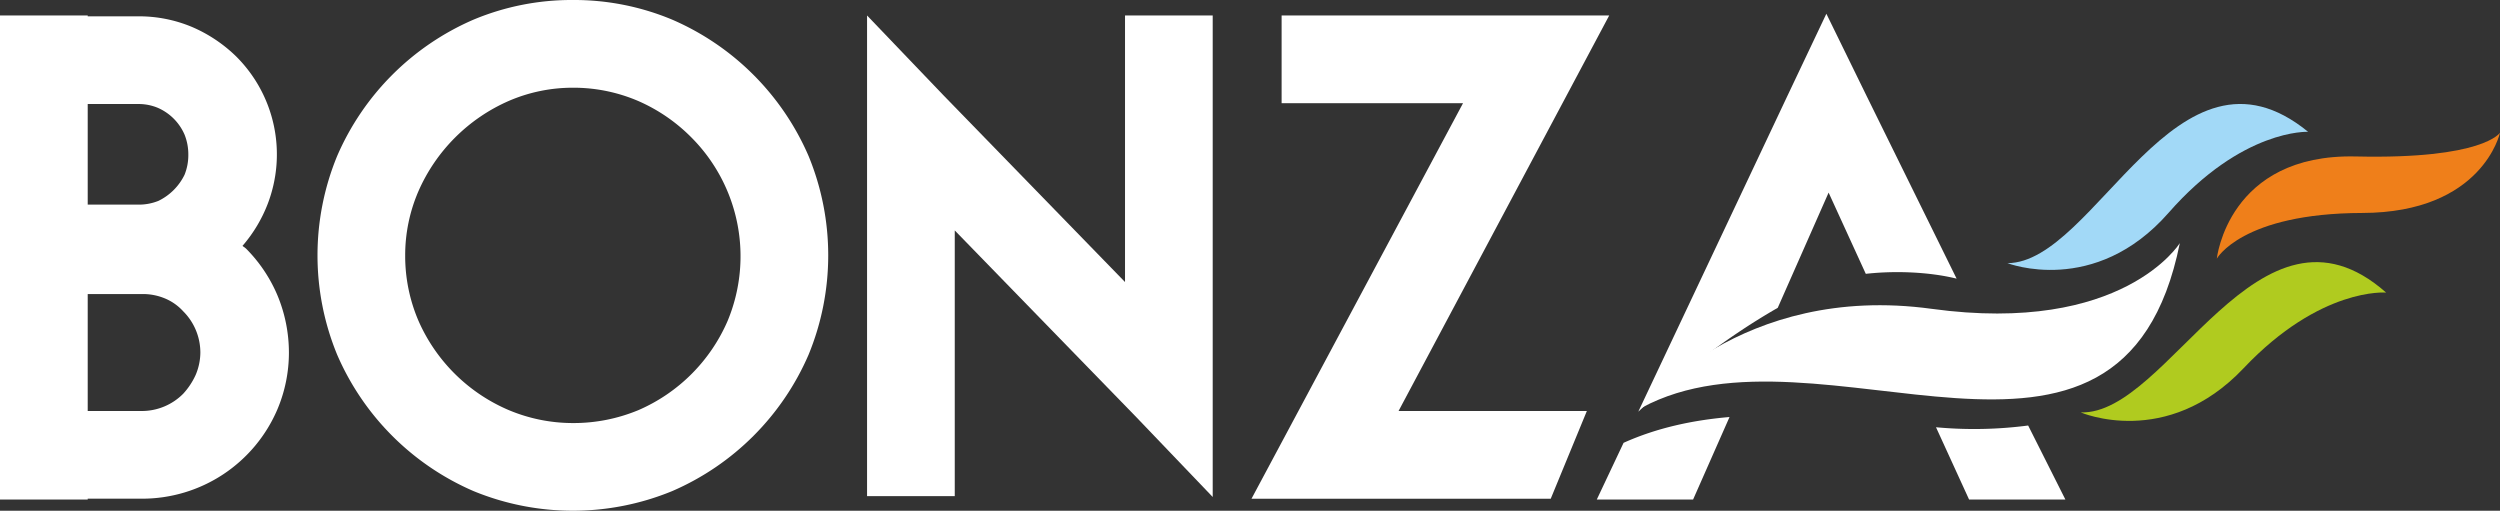 <svg xmlns="http://www.w3.org/2000/svg" width="1002.443" height="204.795" viewBox="0 0 1002.443 204.795">
  <rect x="0" y="0" width="1002.443" height="204.795" fill="#333333" stroke="none"/>
  <g id="Group_40" data-name="Group 40" transform="translate(-11200.83 4782.01)">
    <path id="Path_8" data-name="Path 8" d="M5302.412,3787.25h38.616l-14.937-29.694a166.37,166.37,0,0,1-36.949.7Zm-5.007-88.585-36.024-73.116-16.2-33.1-15.861,33.443-59.557,126.121c13.677-12.572,33.272-28.673,55.921-41.643l20.4-46.2,14.908,32.572C5272.215,3695.47,5286.121,3695.883,5297.4,3698.665ZM5163.866,3764.5l-10.746,22.753h38.616l14.617-33.1C5191.5,3755.428,5177.188,3758.509,5163.866,3764.5Z" transform="translate(6687.98 -8368.948)" fill="#fff"/>
    <path id="Path_9" data-name="Path 9" d="M5272.34,4266.756s39.454-50.149,116.253-39.643,99.516-26.363,99.516-26.363C5464.7,4316.93,5343.522,4228.333,5272.34,4266.756Z" transform="translate(6586.784 -8885.288)" fill="#fff" fill-rule="evenodd"/>
    <path id="Path_10" data-name="Path 10" d="M6911.22,3907.86s-6.89,32.077-55.238,32.2-58.321,18.334-58.321,18.334,4.475-42.167,55.756-40.991S6911.22,3907.86,6911.22,3907.86Z" transform="translate(5292.054 -8636.676)" fill="#ef7f1a" fill-rule="evenodd"/>
    <path id="Path_11" data-name="Path 11" d="M6436.69,4311.51s34.426,14.929,65.314-17.708,57.155-30.336,57.155-30.336C6508.108,4218.385,6471.979,4312.721,6436.69,4311.51Z" transform="translate(5598.455 -8928.157)" fill="#b0cb1f" fill-rule="evenodd"/>
    <path id="Path_12" data-name="Path 12" d="M953,3597.04h0Zm0,111.706v46.89h21.721a23.362,23.362,0,0,0,16.549-6.9,28.581,28.581,0,0,0,5-7.527,23.233,23.233,0,0,0,1.9-9.021,23.377,23.377,0,0,0-6.9-16.551,20.551,20.551,0,0,0-7.24-5.113,22.972,22.972,0,0,0-9.309-1.782Zm0-76.2v40.34h20.342a21.038,21.038,0,0,0,7.987-1.494,22.582,22.582,0,0,0,10.516-10.516,21.051,21.051,0,0,0,1.5-7.988,21.337,21.337,0,0,0-1.5-8.044,20.669,20.669,0,0,0-10.8-10.8,19.955,19.955,0,0,0-7.7-1.5Zm0-35.511v.345h20.342a54.872,54.872,0,0,1,21.317,4.195,58.059,58.059,0,0,1,17.987,12.009,55.418,55.418,0,0,1,12.526,59.013,57.122,57.122,0,0,1-10.114,16.838l1.38,1.034a59.181,59.181,0,0,1,12.641,18.791,59.811,59.811,0,0,1,4.6,22.927,58.528,58.528,0,0,1-4.6,22.755,58.979,58.979,0,0,1-54.36,35.855H953v.345H917.83V3597.039H953Z" transform="translate(10283 -8372.844)" fill="#fff"/>
    <path id="Path_13" data-name="Path 13" d="M1862.339,3555.99a101.913,101.913,0,0,0-39.821,7.872,104.865,104.865,0,0,0-54.7,54.7,104.64,104.64,0,0,0,0,79.642,104.859,104.859,0,0,0,54.7,54.706,104.66,104.66,0,0,0,79.642,0,104.86,104.86,0,0,0,54.7-54.706,104.639,104.639,0,0,0,0-79.642,104.866,104.866,0,0,0-54.7-54.7A101.919,101.919,0,0,0,1862.339,3555.99Zm47.579,55.164a67.451,67.451,0,0,1,14.479,73.5,68.683,68.683,0,0,1-35.8,35.8,67.748,67.748,0,0,1-26.261,5.171,66.3,66.3,0,0,1-25.916-5.288,69.054,69.054,0,0,1-35.972-35.682,65.826,65.826,0,0,1-5.344-26.261,64.618,64.618,0,0,1,5.344-25.8,70.3,70.3,0,0,1,36.087-36.087,64.567,64.567,0,0,1,25.8-5.344,65.768,65.768,0,0,1,26.261,5.344A68.619,68.619,0,0,1,1909.918,3611.154Z" transform="translate(9568.196 -8338)" fill="#fff"/>
    <path id="Path_14" data-name="Path 14" d="M3321.042,3597.04h0Zm35.166,0v193.074l-30.684-32.064-72.749-74.815v106.535H3217.61V3597.04L3248.3,3629.1l72.747,74.817V3597.04Z" transform="translate(8330.89 -8372.844)" fill="#fff"/>
    <path id="Path_15" data-name="Path 15" d="M4249.419,3597.01v0Zm0,0h131.36l-84.471,158.6h75.508l-14.482,35.167H4237.351l84.817-158.6h-72.749Z" transform="translate(7465.309 -8372.818)" fill="#fff"/>
    <path id="Path_16" data-name="Path 16" d="M6242.42,3895.613s34.968,13.609,64.593-20.18,55.96-32.486,55.96-32.486C6310.246,3799.839,6277.729,3895.481,6242.42,3895.613Z" transform="translate(5763.356 -8572.101)" fill="#a2d9f7" fill-rule="evenodd"/>
  </g>
</svg>
